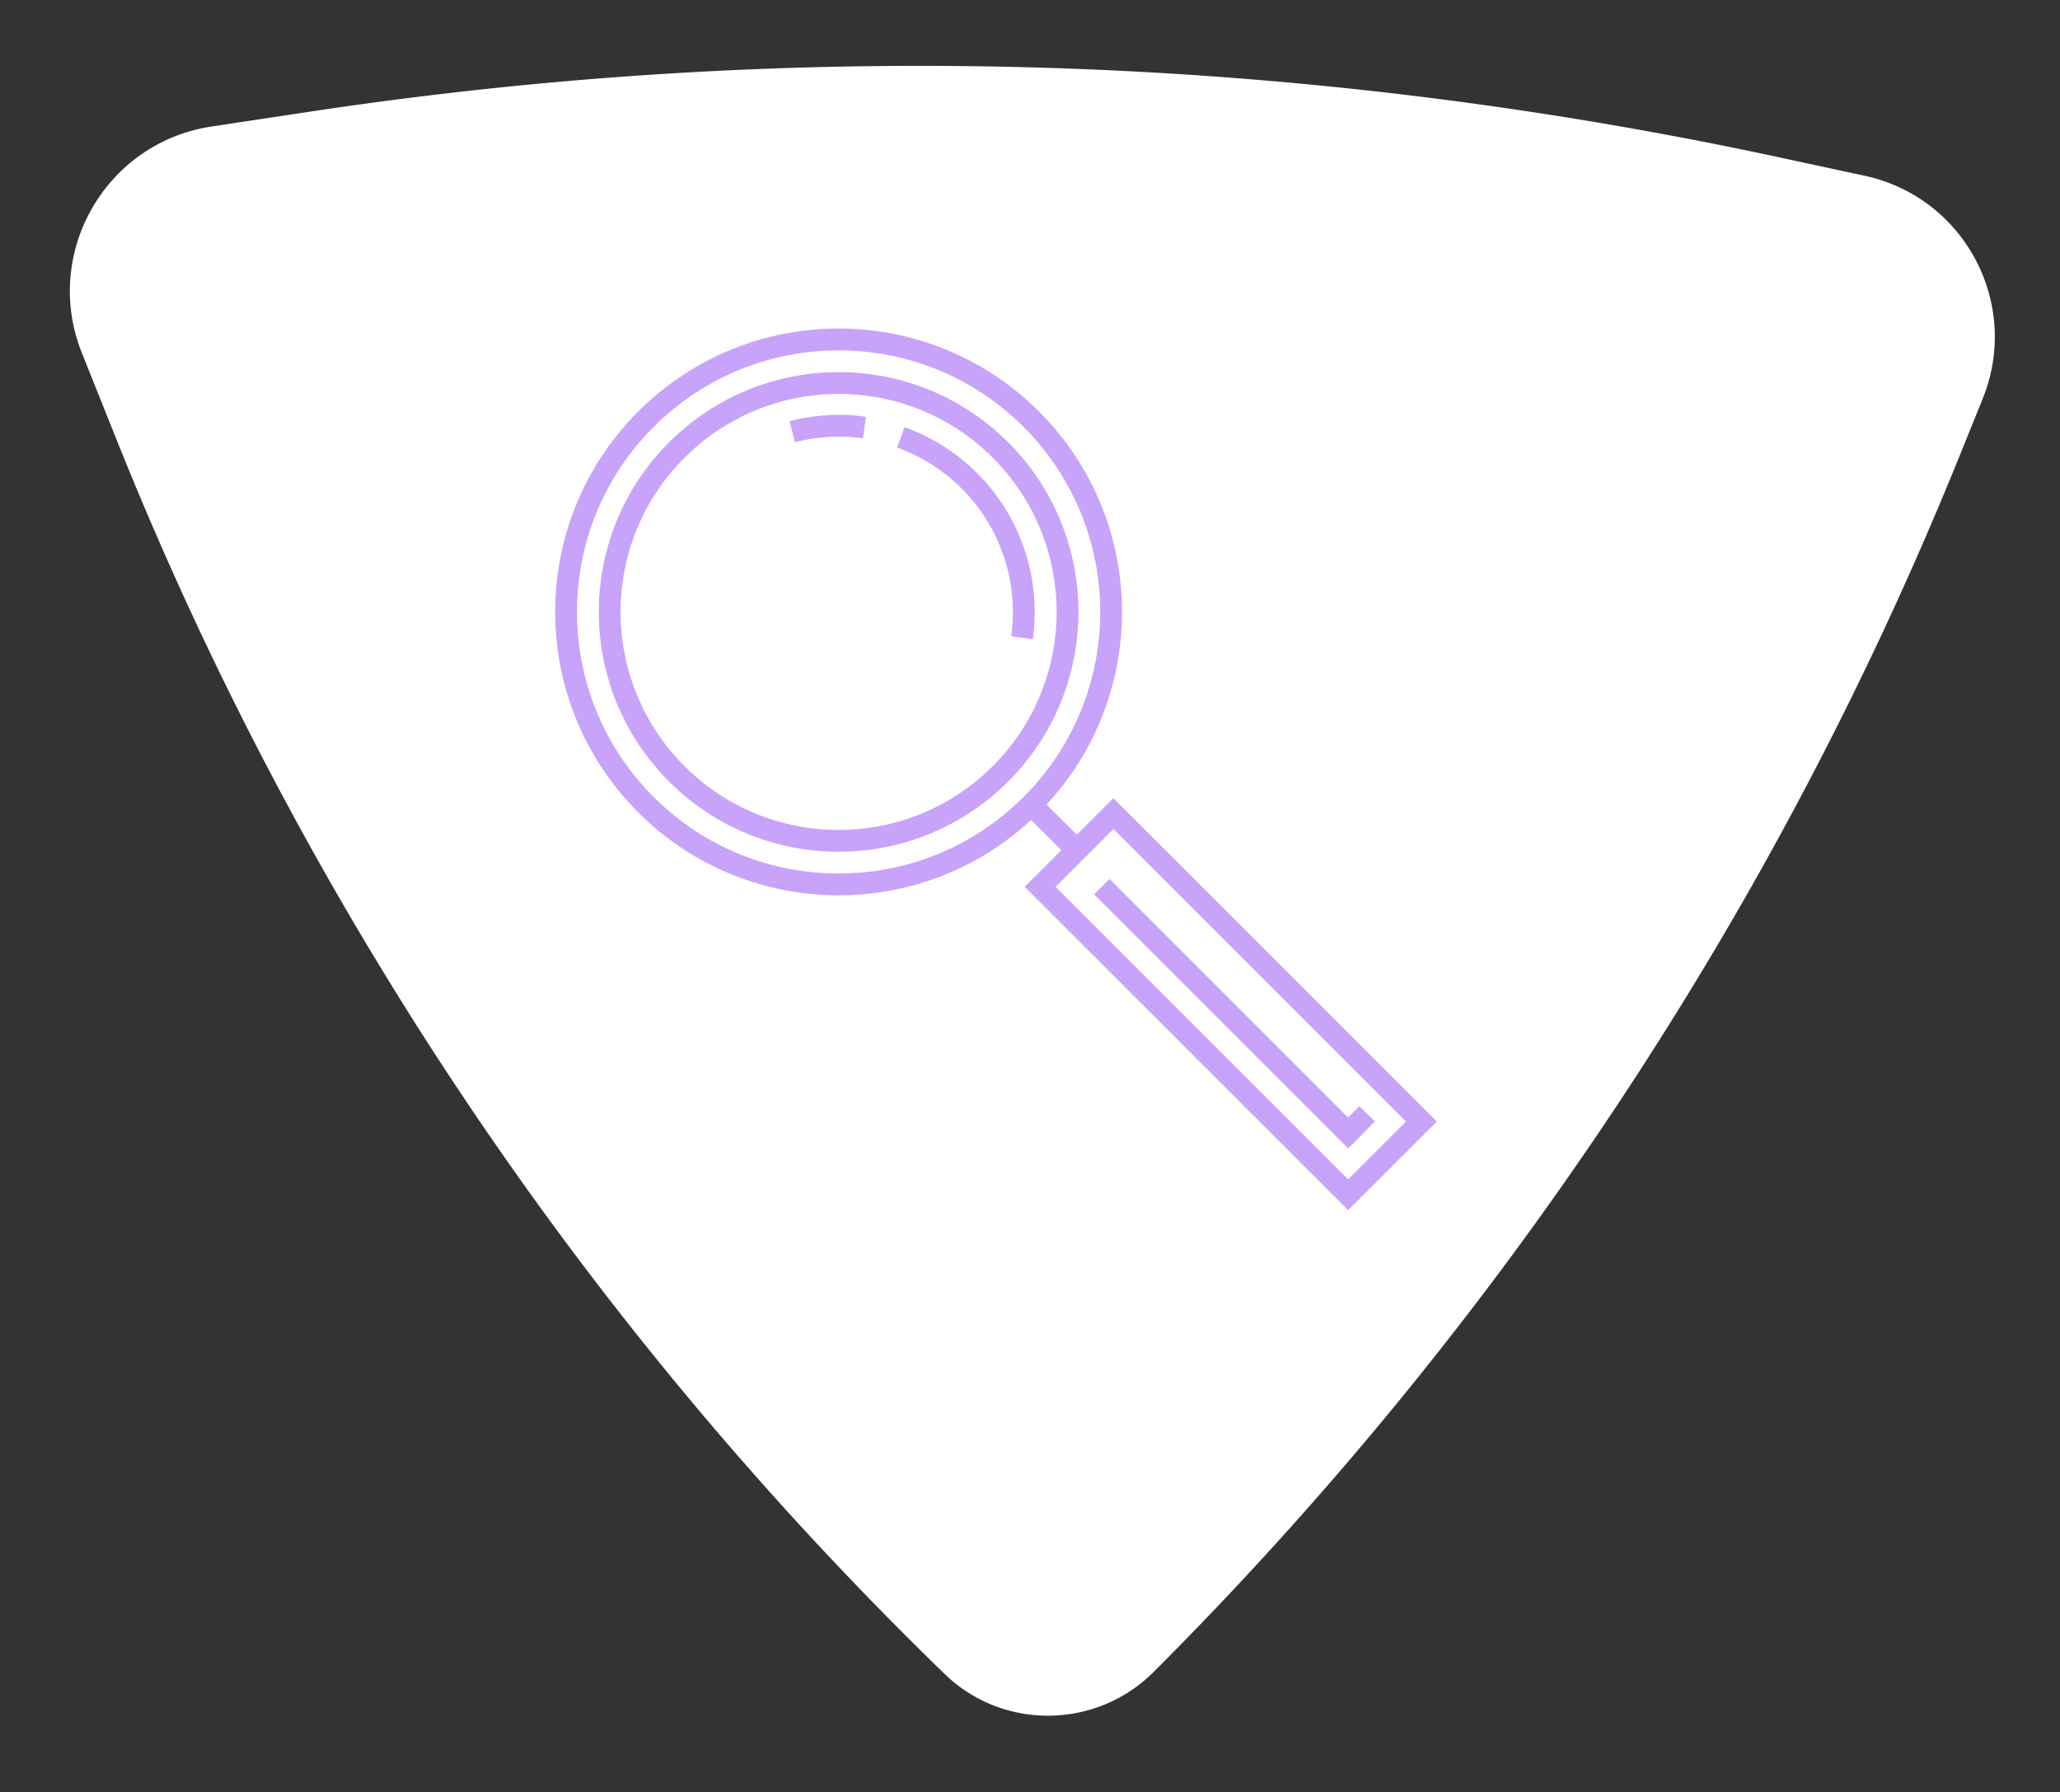 <svg xmlns="http://www.w3.org/2000/svg" width="100" height="87" fill="none"><rect width="100%" height="100%" fill="#333333" stroke="none"/><path d="M15.073 5.417l-4.798.724c-5.154.778-8.236 6.157-6.3 10.996l1.654 4.136A173.15 173.15 0 0045.857 81.27c2.83 2.744 7.357 2.69 10.144-.098C72.834 64.34 86.21 44.188 95.131 22.118l1.118-2.764c1.861-4.604-.877-9.774-5.732-10.821l-4.085-.881a198.171 198.171 0 00-71.36-2.235z" fill="#fff"/><path d="M50.063 20.354c5.167 5.166 5.167 13.543 0 18.71-5.166 5.166-13.542 5.166-18.709 0-5.166-5.167-5.166-13.543 0-18.71 5.166-5.166 13.543-5.166 18.71 0" stroke="#C7A3FA" stroke-width="1.058" stroke-miterlimit="10"/><path d="M48.567 21.851c4.34 4.34 4.34 11.376 0 15.716s-11.375 4.34-15.715 0-4.34-11.376 0-15.716 11.375-4.34 15.715 0m-4.837-.616a9.016 9.016 0 015.885 9.725m-11.156-10a8.962 8.962 0 013.503-.202m8.53 22.295l3.555-3.555L68.999 54.45l-3.555 3.555-14.952-14.952z" stroke="#C7A3FA" stroke-width="1.058" stroke-miterlimit="10"/><path d="M66.366 54.074l-.92.932-11.96-11.96m-1.216-1.777l-2.456-2.445" stroke="#C7A3FA" stroke-width="1.058" stroke-miterlimit="10"/></svg>